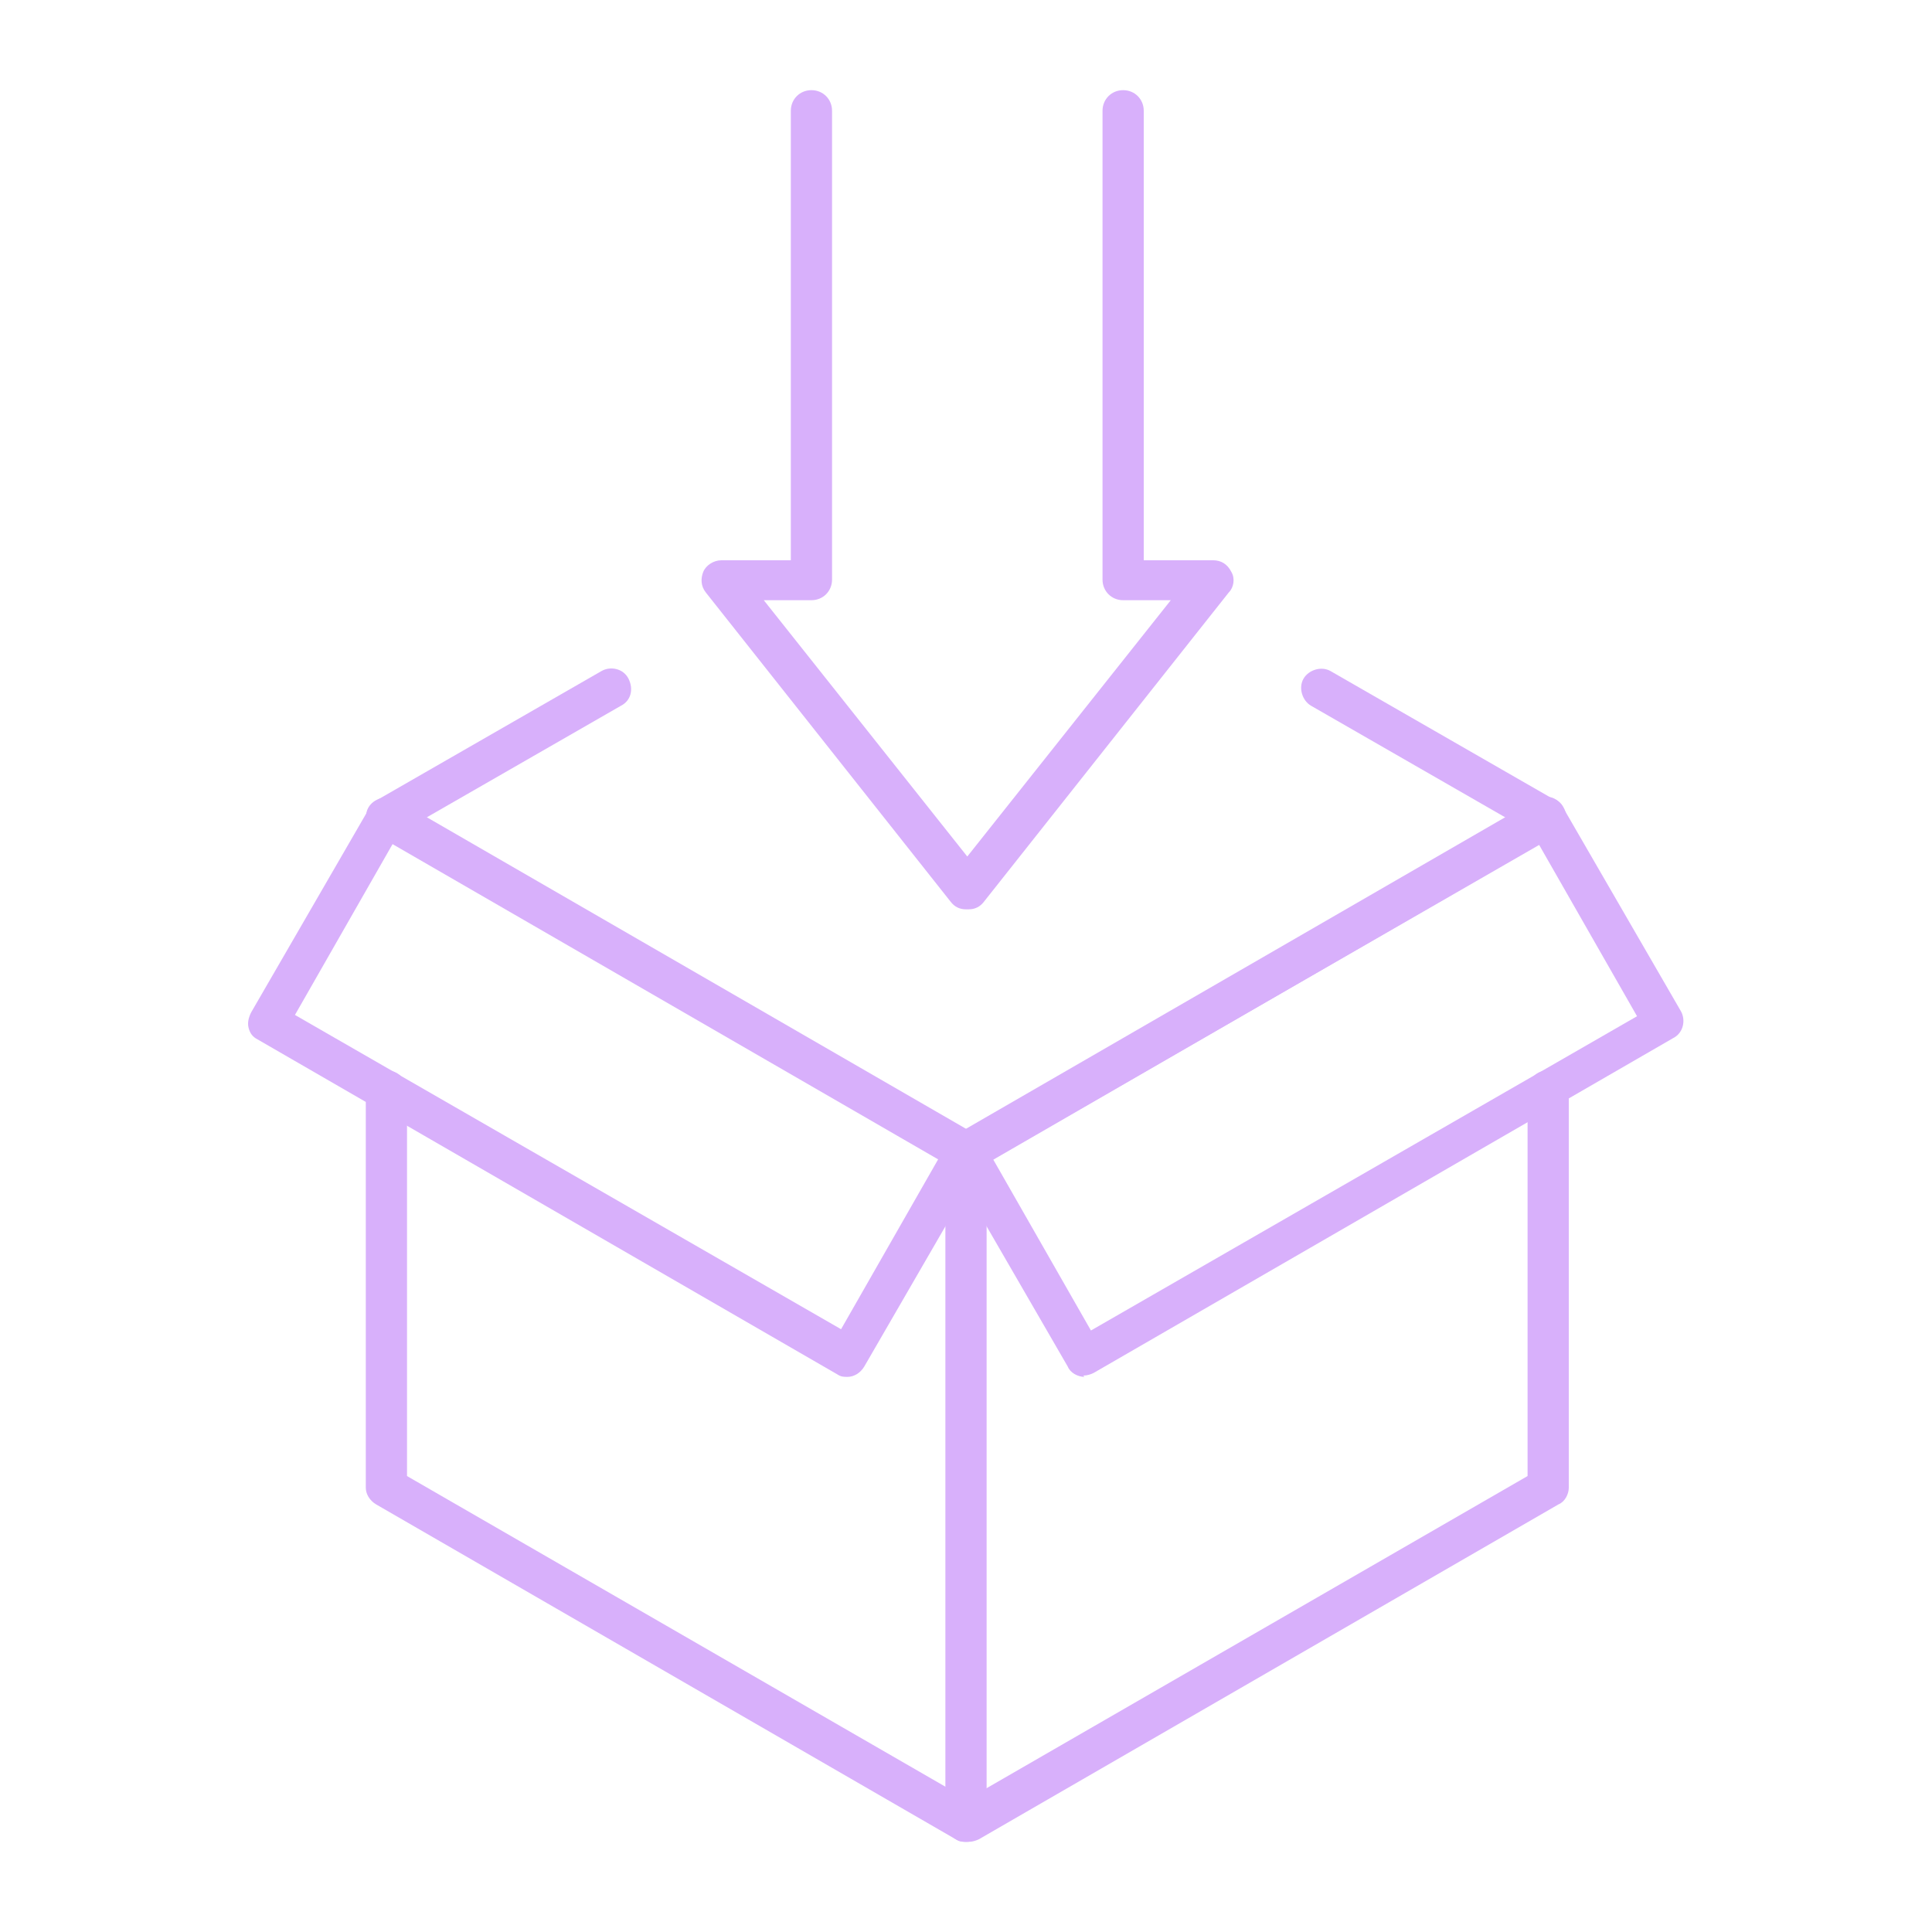 <svg xmlns="http://www.w3.org/2000/svg" id="Capa_1" viewBox="0 0 150 150"><defs><style>      .st0 {        fill: #d8b0fb;      }    </style></defs><path class="st0" d="M120,65c-.3,0-.5,0-.8-.2l-17.4-10c-.7-.4-1-1.4-.6-2.1.4-.7,1.4-1,2.1-.6l17.4,10c.7.4,1,1.4.6,2.1-.3.5-.8.8-1.3.8h0Z"></path><path class="st0" d="M30,65c-.5,0-1.1-.3-1.3-.8-.4-.7-.2-1.7.6-2.1l17.4-10c.7-.4,1.7-.2,2.1.6s.2,1.7-.6,2.1l-17.4,10c-.2.1-.5.2-.8.2h0Z"></path><path class="st0" d="M75,143c-.3,0-.5,0-.8-.2l-45-26c-.5-.3-.8-.8-.8-1.3v-30.8c0-.9.7-1.6,1.6-1.6s1.6.7,1.6,1.6v29.9l43.5,25.1,43.5-25.1v-29.9c0-.9.7-1.6,1.6-1.6s1.6.7,1.6,1.6v30.8c0,.5-.3,1.1-.8,1.3l-45,26c-.2.1-.5.2-.8.2h0Z"></path><path class="st0" d="M75,91c-.5,0-1.1-.3-1.3-.8-.4-.7-.2-1.7.6-2.1l45-26c.7-.4,1.7-.2,2.1.6.4.7.2,1.7-.6,2.1l-45,26c-.2.1-.5.2-.8.2h0Z"></path><path class="st0" d="M75,91c-.3,0-.5,0-.8-.2l-45-26c-.7-.4-1-1.4-.6-2.1.4-.7,1.4-1,2.1-.6l45,26c.7.4,1,1.4.6,2.1-.3.5-.8.8-1.3.8h0Z"></path><path class="st0" d="M75,143c-.9,0-1.6-.7-1.6-1.6v-52c0-.9.7-1.6,1.6-1.6s1.6.7,1.6,1.6v52c0,.9-.7,1.6-1.6,1.6Z"></path><path class="st0" d="M65.8,106.9c-.3,0-.5,0-.8-.2l-45-26c-.4-.2-.6-.5-.7-.9-.1-.4,0-.8.2-1.2l9.2-15.9c.4-.7,1.4-1,2.1-.6l45,26c.4.2.6.5.7.9.1.4,0,.8-.2,1.2l-9.2,15.9c-.3.5-.8.8-1.3.8ZM22.9,78.8l42.4,24.4,7.6-13.3-42.4-24.4-7.6,13.3Z"></path><path class="st0" d="M84.2,106.9c-.5,0-1.1-.3-1.3-.8l-9.2-15.9c-.2-.4-.3-.8-.2-1.2.1-.4.4-.7.7-.9l45-26c.4-.2.8-.3,1.2-.2.4.1.7.4.9.7l9.2,15.9c.4.7.2,1.7-.6,2.1l-45,26c-.2.1-.5.2-.8.2h0ZM77.1,90l7.6,13.3,42.4-24.4-7.6-13.3-42.4,24.4Z"></path><path class="st0" d="M75,70.6c-.5,0-.9-.2-1.2-.6l-19-24c-.4-.5-.4-1.1-.2-1.6s.8-.9,1.4-.9h5.4V8.6c0-.9.7-1.6,1.6-1.6s1.6.7,1.6,1.6v36.4c0,.9-.7,1.6-1.6,1.6h-3.7l15.8,19.9,15.8-19.9h-3.7c-.9,0-1.6-.7-1.6-1.6V8.6c0-.9.7-1.6,1.6-1.6s1.6.7,1.6,1.6v34.9h5.4c.6,0,1.1.3,1.4.9.3.5.2,1.2-.2,1.6l-19,24c-.3.4-.7.6-1.2.6h0Z"></path></svg>